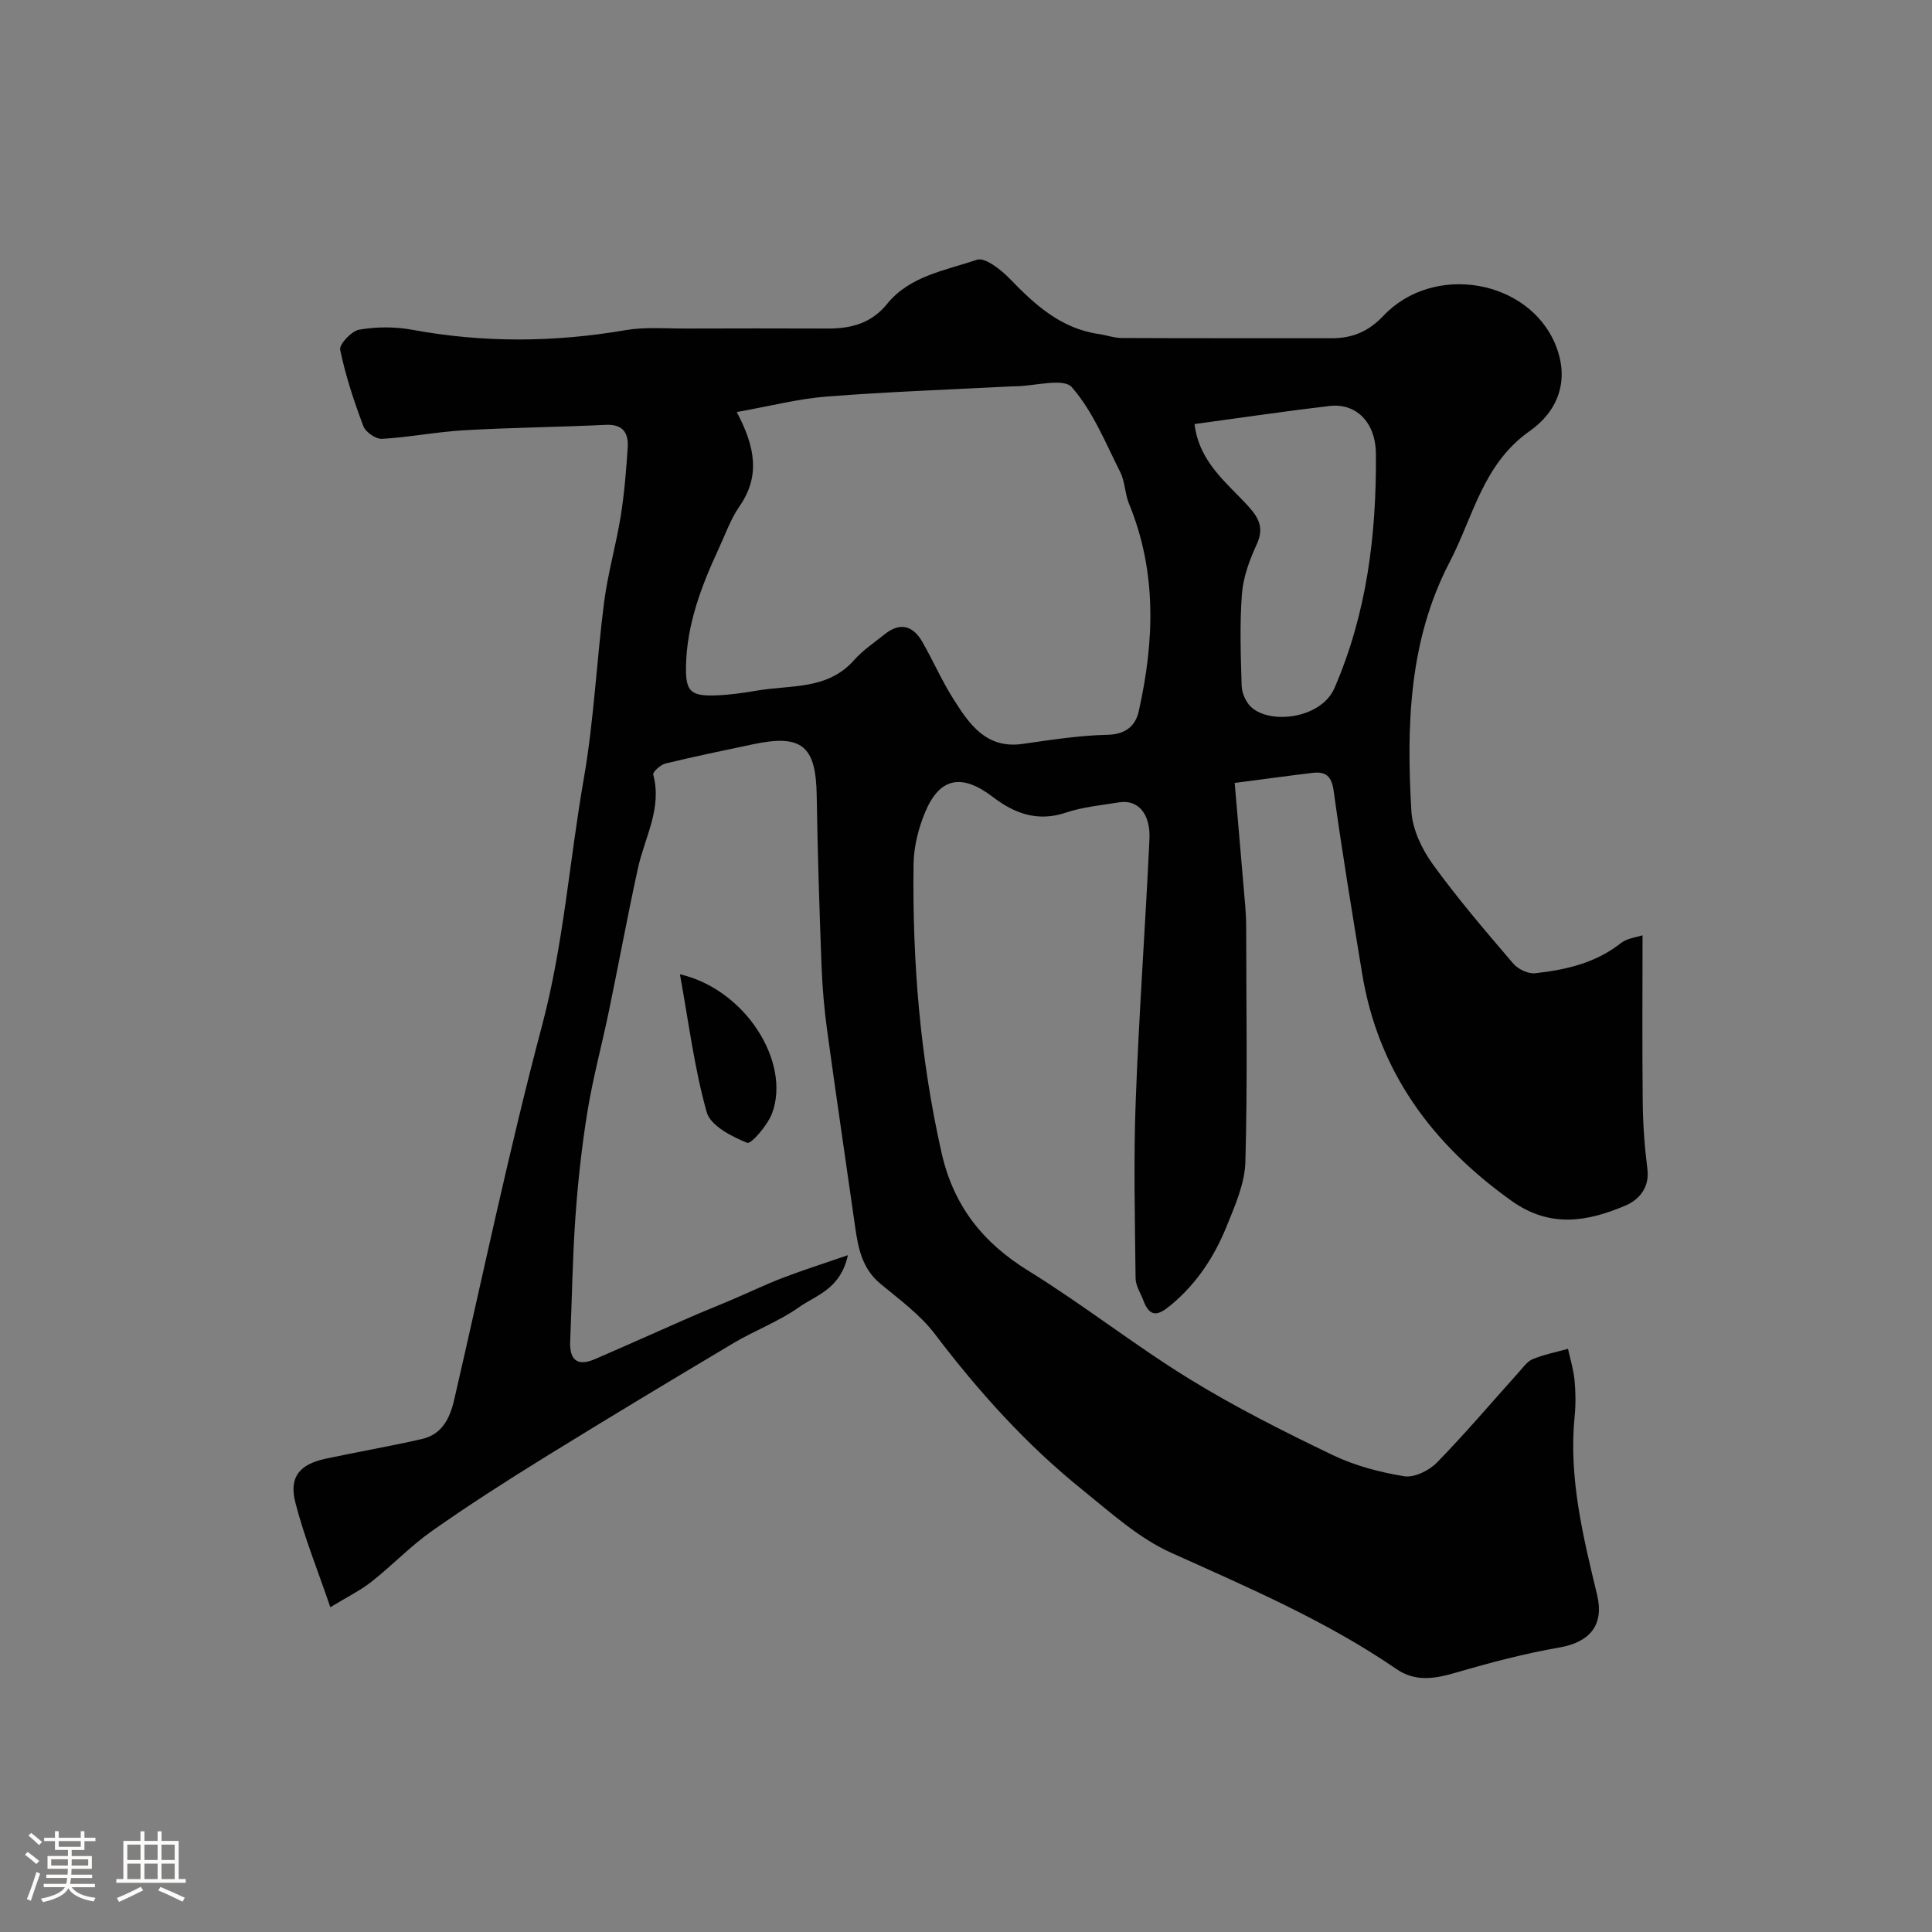 <svg enable-background="new 0 0 400 400" viewBox="0 0 400 400" xmlns="http://www.w3.org/2000/svg"><rect x="0" y="0" width="400" height="400" fill="#808080" stroke="none"/><path d="m5.17 384 .55-.58c.85.61 1.65 1.24 2.4 1.87l-.59.64c-.83-.73-1.62-1.38-2.36-1.93m1.22 9.53-.82-.34c.71-1.76 1.37-3.64 1.98-5.63.24.13.5.25.76.36-.6 1.67-1.24 3.54-1.92 5.61m-.5-13.5.57-.54c.56.44 1.31 1.06 2.26 1.87l-.64.64c-.68-.66-1.41-1.32-2.19-1.97m3.25.46h2.24v-1.36h.77v1.36h4.57v-1.36h.76v1.36h2.28v.69h-2.28v1.84h-2.64v1.26h4.18v2.64h-4.21c0 .45-.02.86-.05 1.21h4.32v.69h-4.38c-.04.34-.1.75-.19 1.22h5.15v.69h-4.82c.87 1.19 2.51 1.92 4.93 2.19-.17.31-.3.57-.37.76-2.77-.49-4.52-1.41-5.26-2.76-.56 1.26-2.3 2.23-5.24 2.9-.12-.24-.26-.48-.43-.72 2.73-.55 4.38-1.34 4.96-2.38h-4.38v-.69h4.65c.1-.38.17-.79.21-1.22h-4.32v-.69h4.4c.03-.34.05-.75.05-1.21h-4.2v-2.64h4.23v-1.26h-2.69v-1.84h-2.24zm1.46 4.46v1.29h3.45c.01-.4.02-.57.01-.53v-.32-.45h-3.46zm1.55-2.59h4.57v-1.19h-4.57zm6.11 2.59h-3.42v.77c-.01.19-.01.37-.02.53h3.44v-1.29z" fill="#fcfbfa"/><path d="m32.63 379.16h.82v1.98h3.54v7.89h1.46v.78h-14.37v-.78h1.46v-7.89h3.54v-1.98h.82v1.98h2.73zm-3.49 11.48.5.73c-1.61.82-3.28 1.63-5 2.41-.13-.27-.28-.55-.44-.82 1.75-.72 3.4-1.49 4.94-2.32m-2.78-5.55h2.73v-3.18h-2.73zm0 3.95h2.73v-3.2h-2.73zm3.54-3.95h2.73v-3.18h-2.73zm0 3.95h2.73v-3.2h-2.73zm7.89 4.68c-1.84-.92-3.51-1.7-5.02-2.32l.45-.73c1.89.8 3.57 1.55 5.04 2.23zm-1.62-11.81h-2.73v3.18h2.73zm-2.73 7.13h2.73v-3.2h-2.73z" fill="#fcfbfa"/><g fill="#010102"><path d="m175.55 259.87c-1.55 7.08-6.62 8.29-10.12 10.77-4.17 2.96-9.12 4.79-13.54 7.42-13.18 7.84-26.32 15.75-39.36 23.81-7.84 4.85-15.61 9.83-23.15 15.14-4.41 3.11-8.19 7.11-12.44 10.45-2.38 1.87-5.16 3.23-8.55 5.3-2.6-7.64-5.41-14.54-7.24-21.69-1.35-5.29.88-7.9 6.28-9.06 6.63-1.42 13.32-2.56 19.93-4.08 4.13-.95 5.77-4.23 6.67-8.1 5.96-25.84 11.38-51.83 18.18-77.44 4.48-16.86 5.68-34.11 8.65-51.13 2.11-12.09 2.65-24.44 4.22-36.63.77-5.96 2.47-11.8 3.43-17.75.75-4.68 1.13-9.44 1.45-14.18.2-3.03-.95-4.92-4.57-4.74-9.76.47-19.54.56-29.29 1.12-5.69.33-11.33 1.45-17.02 1.78-1.27.07-3.38-1.39-3.85-2.62-1.94-5.16-3.69-10.44-4.8-15.82-.23-1.14 2.36-3.9 3.95-4.17 3.55-.61 7.38-.63 10.93.02 14.76 2.73 29.45 2.62 44.22.08 4.05-.69 8.29-.32 12.45-.33 9.83-.04 19.66-.03 29.5 0 4.79.01 8.97-1.12 12.17-5.08 4.73-5.85 12.08-6.93 18.6-9.16 1.66-.57 4.98 2.04 6.79 3.91 5.22 5.4 10.59 10.32 18.42 11.46 1.6.23 3.18.82 4.77.83 14.5.07 29 .03 43.49.05 4.26.01 7.63-1.4 10.69-4.64 10.44-11.03 30.16-7.5 35.65 6.02 3.07 7.55.28 13.89-5.34 17.83-9.74 6.83-11.71 17.8-16.61 27.18-8.44 16.2-8.93 33.84-7.9 51.51.22 3.76 2.15 7.84 4.41 10.97 5.17 7.16 10.95 13.89 16.7 20.62.99 1.15 3.09 2.14 4.53 1.98 6.34-.71 12.5-2.1 17.74-6.24 1.32-1.04 3.31-1.22 4.48-1.62 0 11.59-.09 23.12.04 34.66.05 4.6.39 9.21.97 13.78.49 3.9-1.87 6.39-4.56 7.53-7.87 3.32-15.58 4.73-23.62-1.02-16.49-11.79-27.57-26.81-30.89-47.06-2.06-12.56-4.15-25.13-5.88-37.74-.43-3.16-1.67-4.1-4.43-3.77-5.15.62-10.29 1.33-16.07 2.08.76 8.87 1.49 17.21 2.19 25.54.12 1.49.19 2.98.19 4.47.01 16.16.29 32.34-.17 48.49-.13 4.48-2.15 9.02-3.88 13.3-2.52 6.23-6.13 11.77-11.42 16.2-2.72 2.28-4.42 2.85-5.84-.9-.57-1.51-1.58-3.03-1.59-4.55-.13-12.16-.43-24.34.02-36.49.67-18.15 2-36.27 2.85-54.41.25-5.34-2.42-8.27-6.3-7.63-3.69.6-7.49.95-11.01 2.13-5.82 1.95-10.6.2-15.09-3.23-6.46-4.94-11.05-4.09-14.07 3.21-1.38 3.33-2.32 7.11-2.37 10.69-.26 20.11 1.35 40.05 5.8 59.75 2.47 10.95 8.49 18.58 17.97 24.43 11.37 7.02 21.92 15.36 33.3 22.37 9.51 5.86 19.57 10.9 29.65 15.76 4.61 2.22 9.79 3.58 14.86 4.41 2.09.34 5.17-1.18 6.79-2.84 5.87-6.01 11.31-12.45 16.94-18.7.89-.99 1.74-2.24 2.89-2.71 2.33-.95 4.85-1.45 7.3-2.13.47 2.16 1.14 4.3 1.35 6.48.24 2.48.27 5.02.02 7.49-1.26 12.69 1.73 24.82 4.65 36.96 1.49 6.22-1.45 9.8-7.82 10.91-7.19 1.25-14.29 3.12-21.3 5.17-4.37 1.27-8.42 2.04-12.44-.72-14.55-9.99-30.66-16.87-46.67-24.09-6.71-3.03-12.49-8.3-18.33-13.01-11.62-9.35-21.52-20.37-30.55-32.26-3.05-4.01-7.33-7.14-11.27-10.4-3.77-3.12-4.6-7.34-5.23-11.76-1.93-13.59-3.95-27.18-5.81-40.78-.6-4.4-.98-8.84-1.15-13.28-.44-11.76-.82-23.53-1-35.3-.16-10.27-3.08-12.72-13.22-10.57-6.05 1.28-12.1 2.52-18.1 3.98-1.01.25-2.67 1.76-2.53 2.28 1.89 7-1.76 12.99-3.16 19.39-2.16 9.86-3.98 19.79-6.03 29.67-1.42 6.85-3.26 13.62-4.39 20.51-1.19 7.26-2 14.61-2.52 21.96-.61 8.58-.72 17.2-1.09 25.8-.17 3.96 1.54 5.26 5.18 3.68 6.55-2.83 13.06-5.77 19.6-8.63 2.97-1.3 5.99-2.48 8.97-3.76 3.41-1.46 6.76-3.07 10.22-4.4 4.04-1.55 8.24-2.88 13.53-4.71zm-23.02-174.56c3.85 7.23 4.89 13.29.58 19.51-1.82 2.63-2.92 5.77-4.28 8.71-3.58 7.73-6.62 15.64-6.8 24.3-.12 5.4.94 6.37 6.48 6.13 2.77-.12 5.55-.52 8.29-.99 6.93-1.18 14.53-.1 19.99-6.26 1.83-2.07 4.21-3.66 6.38-5.4 3.17-2.54 5.85-1.79 7.77 1.55 2.26 3.94 4.08 8.14 6.51 11.96 3.28 5.17 6.77 10.27 14.27 9.2 5.84-.83 11.71-1.76 17.58-1.89 3.78-.08 5.79-1.87 6.46-4.86 3.25-14.48 3.79-28.9-2.02-43-.85-2.08-.81-4.55-1.81-6.53-3.05-6.05-5.66-12.61-10.03-17.58-1.72-1.96-7.64-.23-11.65-.18-.33 0-.67 0-1 .02-12.7.67-25.41 1.11-38.08 2.1-5.92.46-11.76 1.99-18.64 3.21zm94.78 2.49c1 7.98 6.71 12.13 11.16 17.04 2.25 2.49 3.25 4.55 1.71 7.89-1.48 3.21-2.78 6.74-3.05 10.22-.48 6.29-.25 12.66-.06 18.98.04 1.46.77 3.23 1.78 4.27 3.77 3.9 14.64 2.7 17.43-3.73 6.74-15.55 8.71-31.84 8.59-48.47-.05-6.7-4.21-10.58-9.59-9.95-9.35 1.1-18.67 2.49-27.97 3.75z"/><path d="m140.77 201.71c13.67 3.17 22.98 18.27 19.09 28.76-.92 2.49-4.36 6.47-5.17 6.14-3.21-1.3-7.59-3.55-8.37-6.34-2.55-9.02-3.7-18.43-5.55-28.56z"/></g></svg>